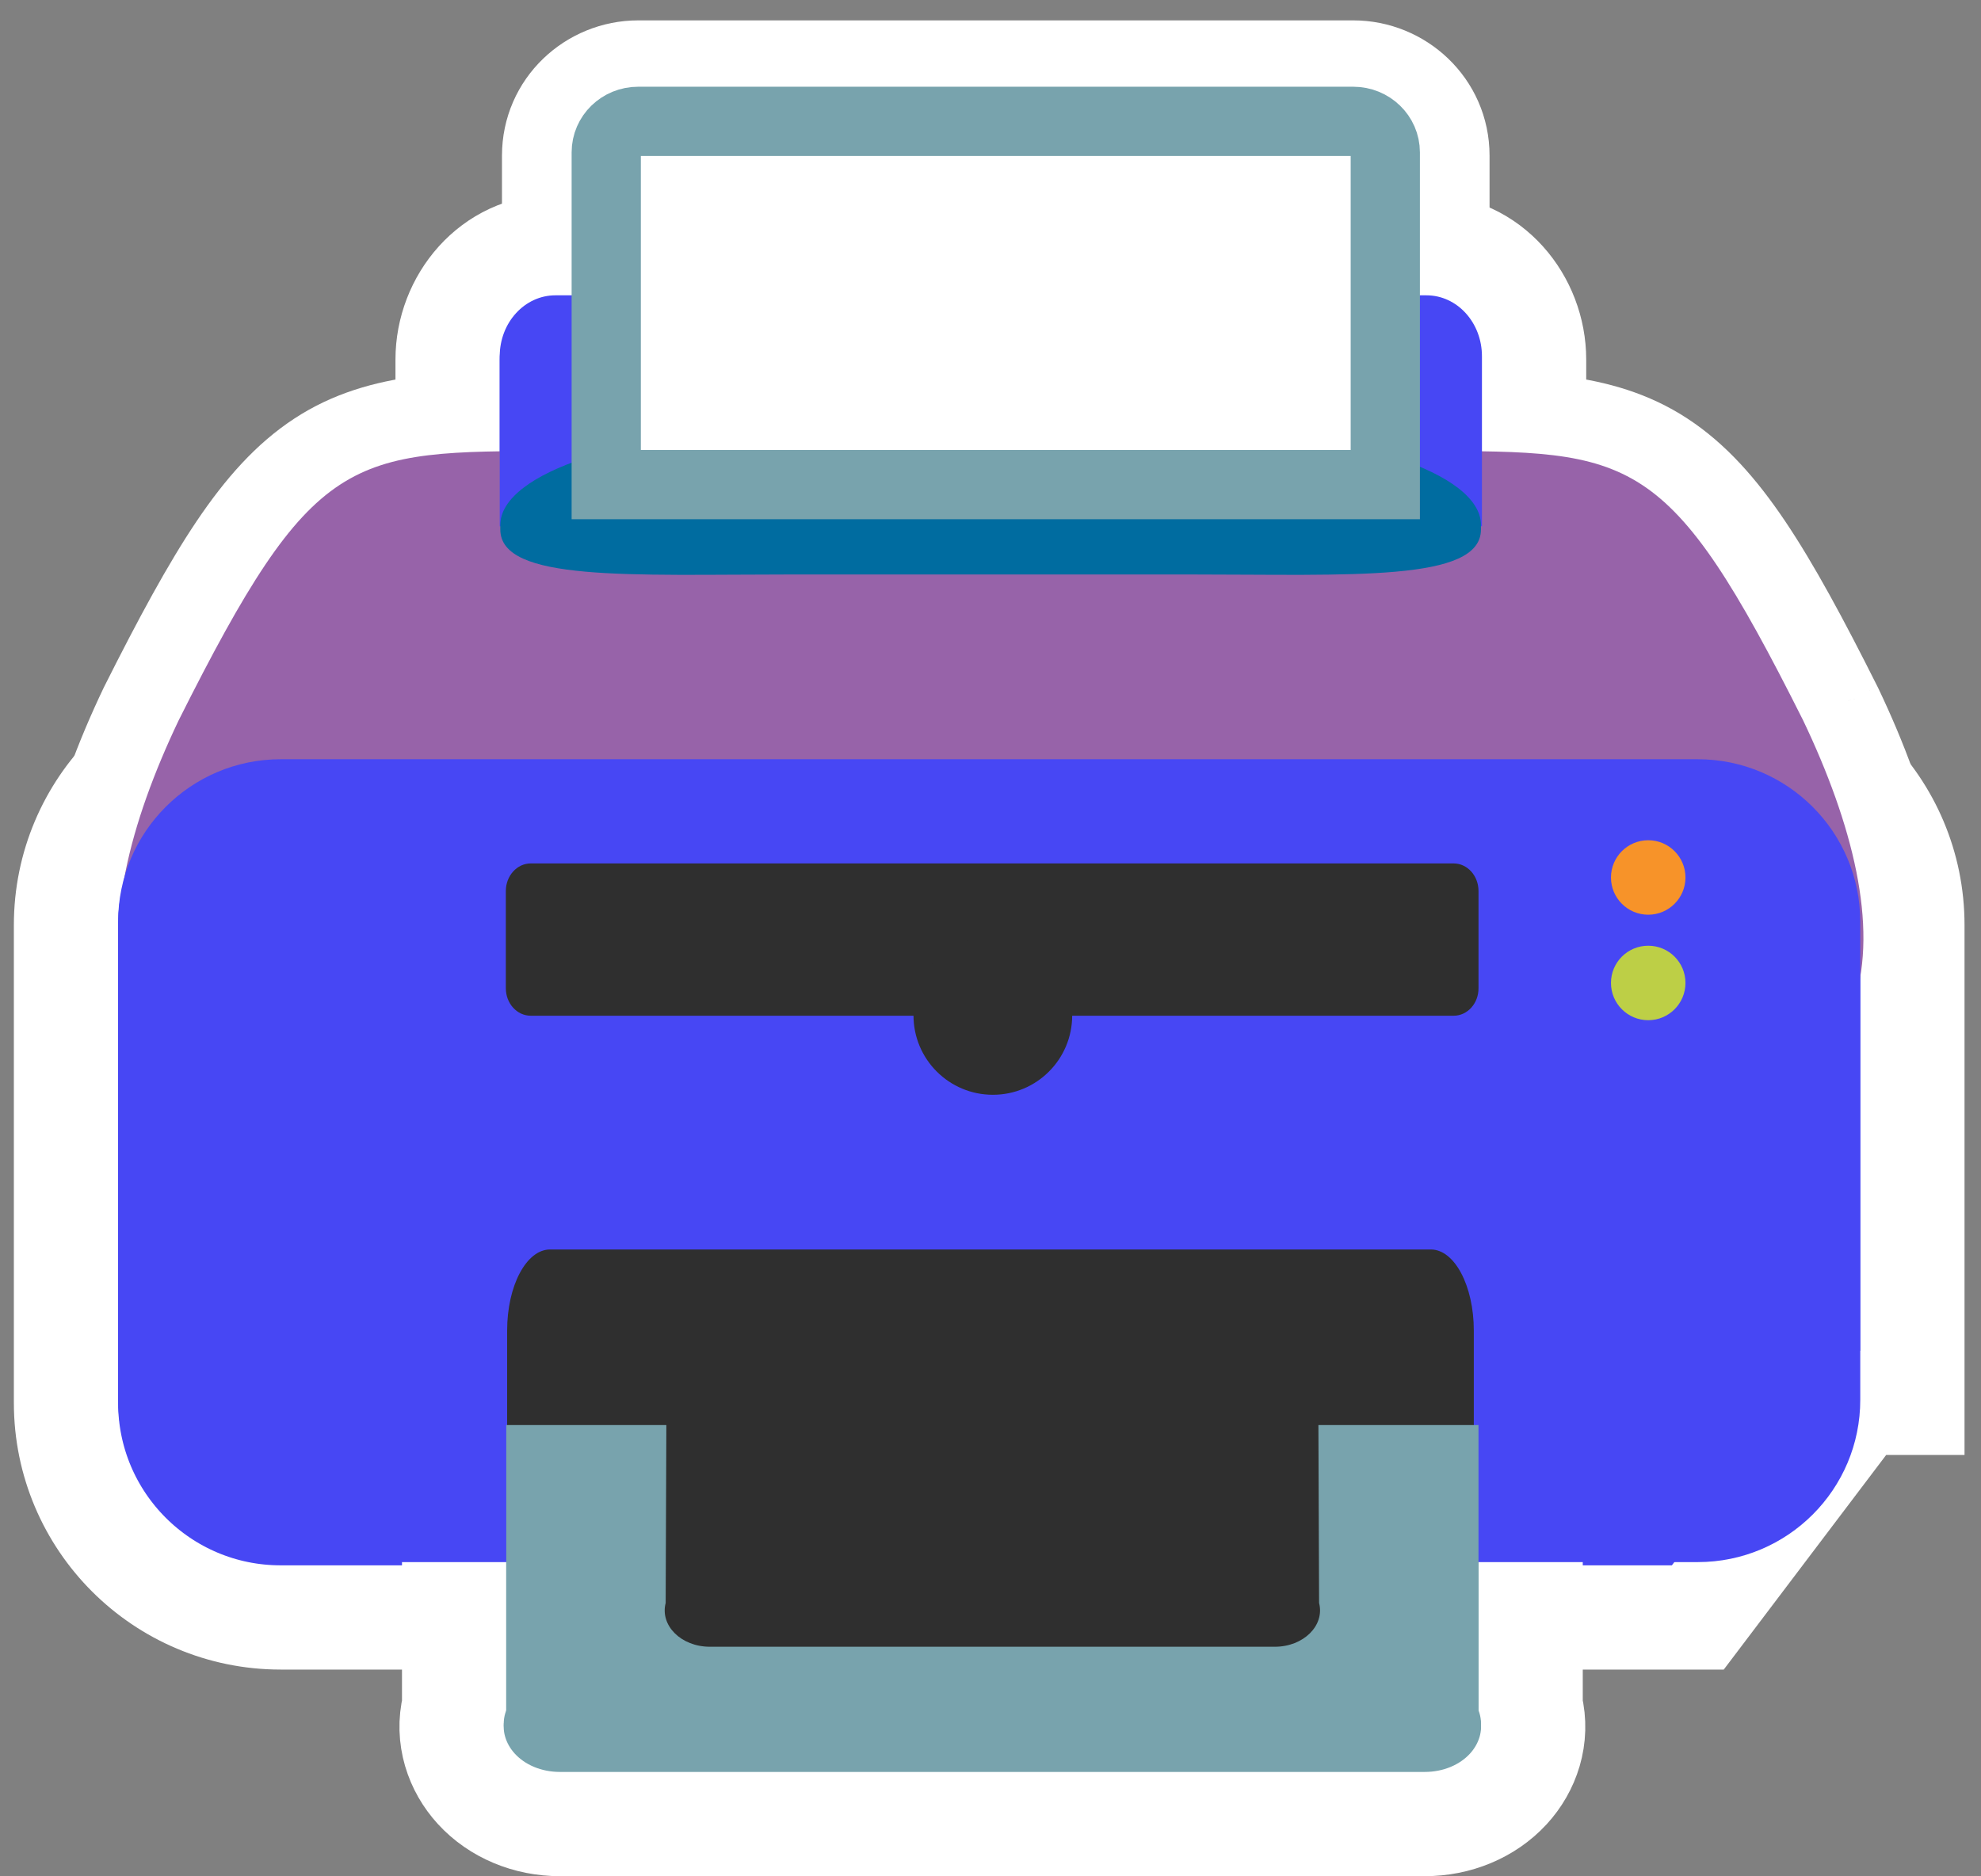 <svg width="38" height="36" viewBox="0 0 38 36" fill="none" xmlns="http://www.w3.org/2000/svg">
<rect x="0" y="0" width="38" height="36" fill="#808080" stroke="none"/>
<mask id="path-1-outside-1_1993_87376" maskUnits="userSpaceOnUse" x="0.271" y="6.717" width="38" height="17" fill="black">
<rect fill="white" x="0.271" y="6.717" width="38" height="17"/>
<path d="M18.892 21.679H30.853C36.556 21.679 36.487 17.862 34.588 13.883C31.998 8.717 31.339 8.717 27.349 8.717H10.665C6.676 8.717 6.017 8.717 3.427 13.883C1.531 17.862 1.459 21.679 7.162 21.679H19.123"/>
</mask>
<path d="M18.892 21.679H30.853C36.556 21.679 36.487 17.862 34.588 13.883C31.998 8.717 31.339 8.717 27.349 8.717H10.665C6.676 8.717 6.017 8.717 3.427 13.883C1.531 17.862 1.459 21.679 7.162 21.679H19.123" fill="#9763A9"/>
<path d="M34.588 13.883L36.026 13.197L36.019 13.183L36.012 13.169L34.588 13.883ZM3.427 13.883L2.002 13.169L1.995 13.183L1.988 13.197L3.427 13.883ZM18.892 23.273H30.853V20.085H18.892V23.273ZM30.853 23.273C32.436 23.273 33.794 23.011 34.876 22.418C36.002 21.801 36.738 20.87 37.091 19.753C37.744 17.683 37.003 15.243 36.026 13.197L33.149 14.57C34.072 16.502 34.314 17.961 34.051 18.794C33.946 19.128 33.749 19.401 33.343 19.623C32.893 19.87 32.121 20.085 30.853 20.085V23.273ZM36.012 13.169C35.36 11.868 34.796 10.823 34.248 10.007C33.696 9.186 33.105 8.512 32.366 8.029C30.896 7.067 29.177 7.123 27.349 7.123V10.31C29.512 10.31 30.116 10.366 30.621 10.696C30.869 10.859 31.178 11.154 31.602 11.785C32.031 12.423 32.52 13.315 33.163 14.597L36.012 13.169ZM27.349 7.123H10.665V10.31H27.349V7.123ZM10.665 7.123C8.838 7.123 7.118 7.067 5.649 8.029C4.91 8.512 4.319 9.186 3.767 10.007C3.219 10.823 2.655 11.868 2.002 13.169L4.852 14.597C5.495 13.315 5.984 12.423 6.412 11.785C6.837 11.154 7.146 10.859 7.394 10.696C7.899 10.366 8.503 10.31 10.665 10.31V7.123ZM1.988 13.197C1.013 15.243 0.272 17.683 0.925 19.753C1.277 20.87 2.013 21.8 3.139 22.418C4.22 23.011 5.578 23.273 7.162 23.273V20.085C5.894 20.085 5.122 19.87 4.672 19.623C4.267 19.401 4.07 19.128 3.965 18.794C3.702 17.961 3.944 16.502 4.866 14.569L1.988 13.197ZM7.162 23.273H19.123V20.085H7.162V23.273Z" fill="white" mask="url(#path-1-outside-1_1993_87376)"/>
<path d="M28.427 11.159H29.427V10.159V6.897C29.427 5.79 28.59 4.729 27.362 4.729H10.654C9.429 4.729 8.586 5.786 8.586 6.897V9.159V10.159V10.162H9.586V11.159H28.427ZM5.384 31.033H32.568L35.684 26.915H36.684V26.913V17.748C36.684 15.475 34.842 13.63 32.566 13.63H5.384C3.111 13.63 1.266 15.471 1.266 17.748V26.915C1.266 29.192 3.111 31.033 5.384 31.033Z" fill="#4747F4" stroke="white" stroke-width="2"/>
<path d="M10.629 9.361V10.361H11.629H26.57H26.573H27.573V9.361V2.986C27.573 2.073 26.817 1.391 25.959 1.391H12.242C11.379 1.391 10.629 2.076 10.629 2.986V9.361Z" fill="white" stroke="white" stroke-width="2" stroke-miterlimit="10"/>
<path d="M29.361 27.404V26.404H28.361H25.29H24.286L24.29 27.408L24.303 30.657H13.769L13.782 27.408L13.786 26.404H12.782H9.711H8.711V27.404L8.711 32.73C8.562 33.338 8.769 33.92 9.138 34.322C9.537 34.757 10.124 34.997 10.739 34.997H27.33C27.946 34.997 28.533 34.758 28.933 34.323C29.303 33.921 29.51 33.339 29.361 32.73V27.404ZM24.471 30.655C24.471 30.655 24.471 30.656 24.469 30.656C24.471 30.655 24.471 30.655 24.471 30.655ZM13.599 30.655C13.599 30.655 13.6 30.655 13.601 30.656L13.599 30.655Z" fill="#78A3AD" stroke="white" stroke-width="2"/>
<path d="M18.892 21.617H30.853C36.556 21.617 36.487 17.8 34.588 13.821C31.998 8.654 31.339 8.654 27.349 8.654H10.665C6.676 8.654 6.017 8.654 3.427 13.821C1.531 17.8 1.459 21.617 7.162 21.617H19.123" fill="#9763A9"/>
<path d="M9.586 10.099V6.835C9.586 6.189 10.064 5.666 10.654 5.666H27.362C27.952 5.666 28.427 6.189 28.427 6.835V10.097H9.586V10.099ZM32.568 29.971H5.384C3.663 29.971 2.266 28.576 2.266 26.852V17.686C2.266 15.962 3.663 14.567 5.384 14.567H32.566C34.289 14.567 35.684 15.964 35.684 17.686V26.852C35.687 28.576 34.289 29.971 32.568 29.971Z" fill="#4747F4"/>
<path d="M28.273 31.83H9.728V25.529C9.728 24.669 10.097 23.973 10.551 23.973H27.447C27.902 23.973 28.271 24.671 28.271 25.529V31.83H28.273Z" fill="#2F2F2F"/>
<path d="M28.408 10.072C28.408 9.067 25.914 8.252 22.835 8.252H15.169C12.091 8.252 9.597 9.067 9.597 10.072V10.159C9.597 11.166 12.094 11.022 15.169 11.022H22.835C25.914 11.022 28.408 11.166 28.408 10.159V10.072Z" fill="#006CA0"/>
<path d="M26.57 9.298H11.629V2.923C11.629 2.594 11.902 2.328 12.242 2.328H25.959C26.297 2.328 26.573 2.594 26.573 2.923V9.298H26.57Z" fill="white" stroke="#78A3AD" stroke-width="1.328" stroke-miterlimit="10"/>
<path d="M27.885 19.488H10.181C9.916 19.488 9.703 19.252 9.703 18.96V17.095C9.703 16.803 9.918 16.566 10.181 16.566H27.883C28.148 16.566 28.361 16.803 28.361 17.095V18.96C28.363 19.252 28.148 19.488 27.885 19.488Z" fill="#2F2F2F"/>
<path d="M28.361 32.814V27.342H25.29L25.303 30.755C25.415 31.188 25.003 31.595 24.456 31.595H13.616C13.066 31.595 12.657 31.188 12.769 30.755L12.782 27.342H9.711V32.814C9.499 33.371 10.017 33.935 10.739 33.935H27.33C28.055 33.935 28.573 33.371 28.361 32.814Z" fill="#78A3AD"/>
<path d="M31.617 17.55C32.011 17.55 32.331 17.23 32.331 16.836C32.331 16.441 32.011 16.121 31.617 16.121C31.222 16.121 30.902 16.441 30.902 16.836C30.902 17.23 31.222 17.55 31.617 17.55Z" fill="#F79329"/>
<path d="M31.617 19.574C32.011 19.574 32.331 19.254 32.331 18.859C32.331 18.464 32.011 18.145 31.617 18.145C31.222 18.145 30.902 18.464 30.902 18.859C30.902 19.254 31.222 19.574 31.617 19.574Z" fill="#BDCF46"/>
<path d="M19.046 21.005C19.886 21.005 20.567 20.324 20.567 19.483C20.567 18.642 19.886 17.961 19.046 17.961C18.205 17.961 17.523 18.642 17.523 19.483C17.523 20.324 18.205 21.005 19.046 21.005Z" fill="#2F2F2F"/>
</svg>

